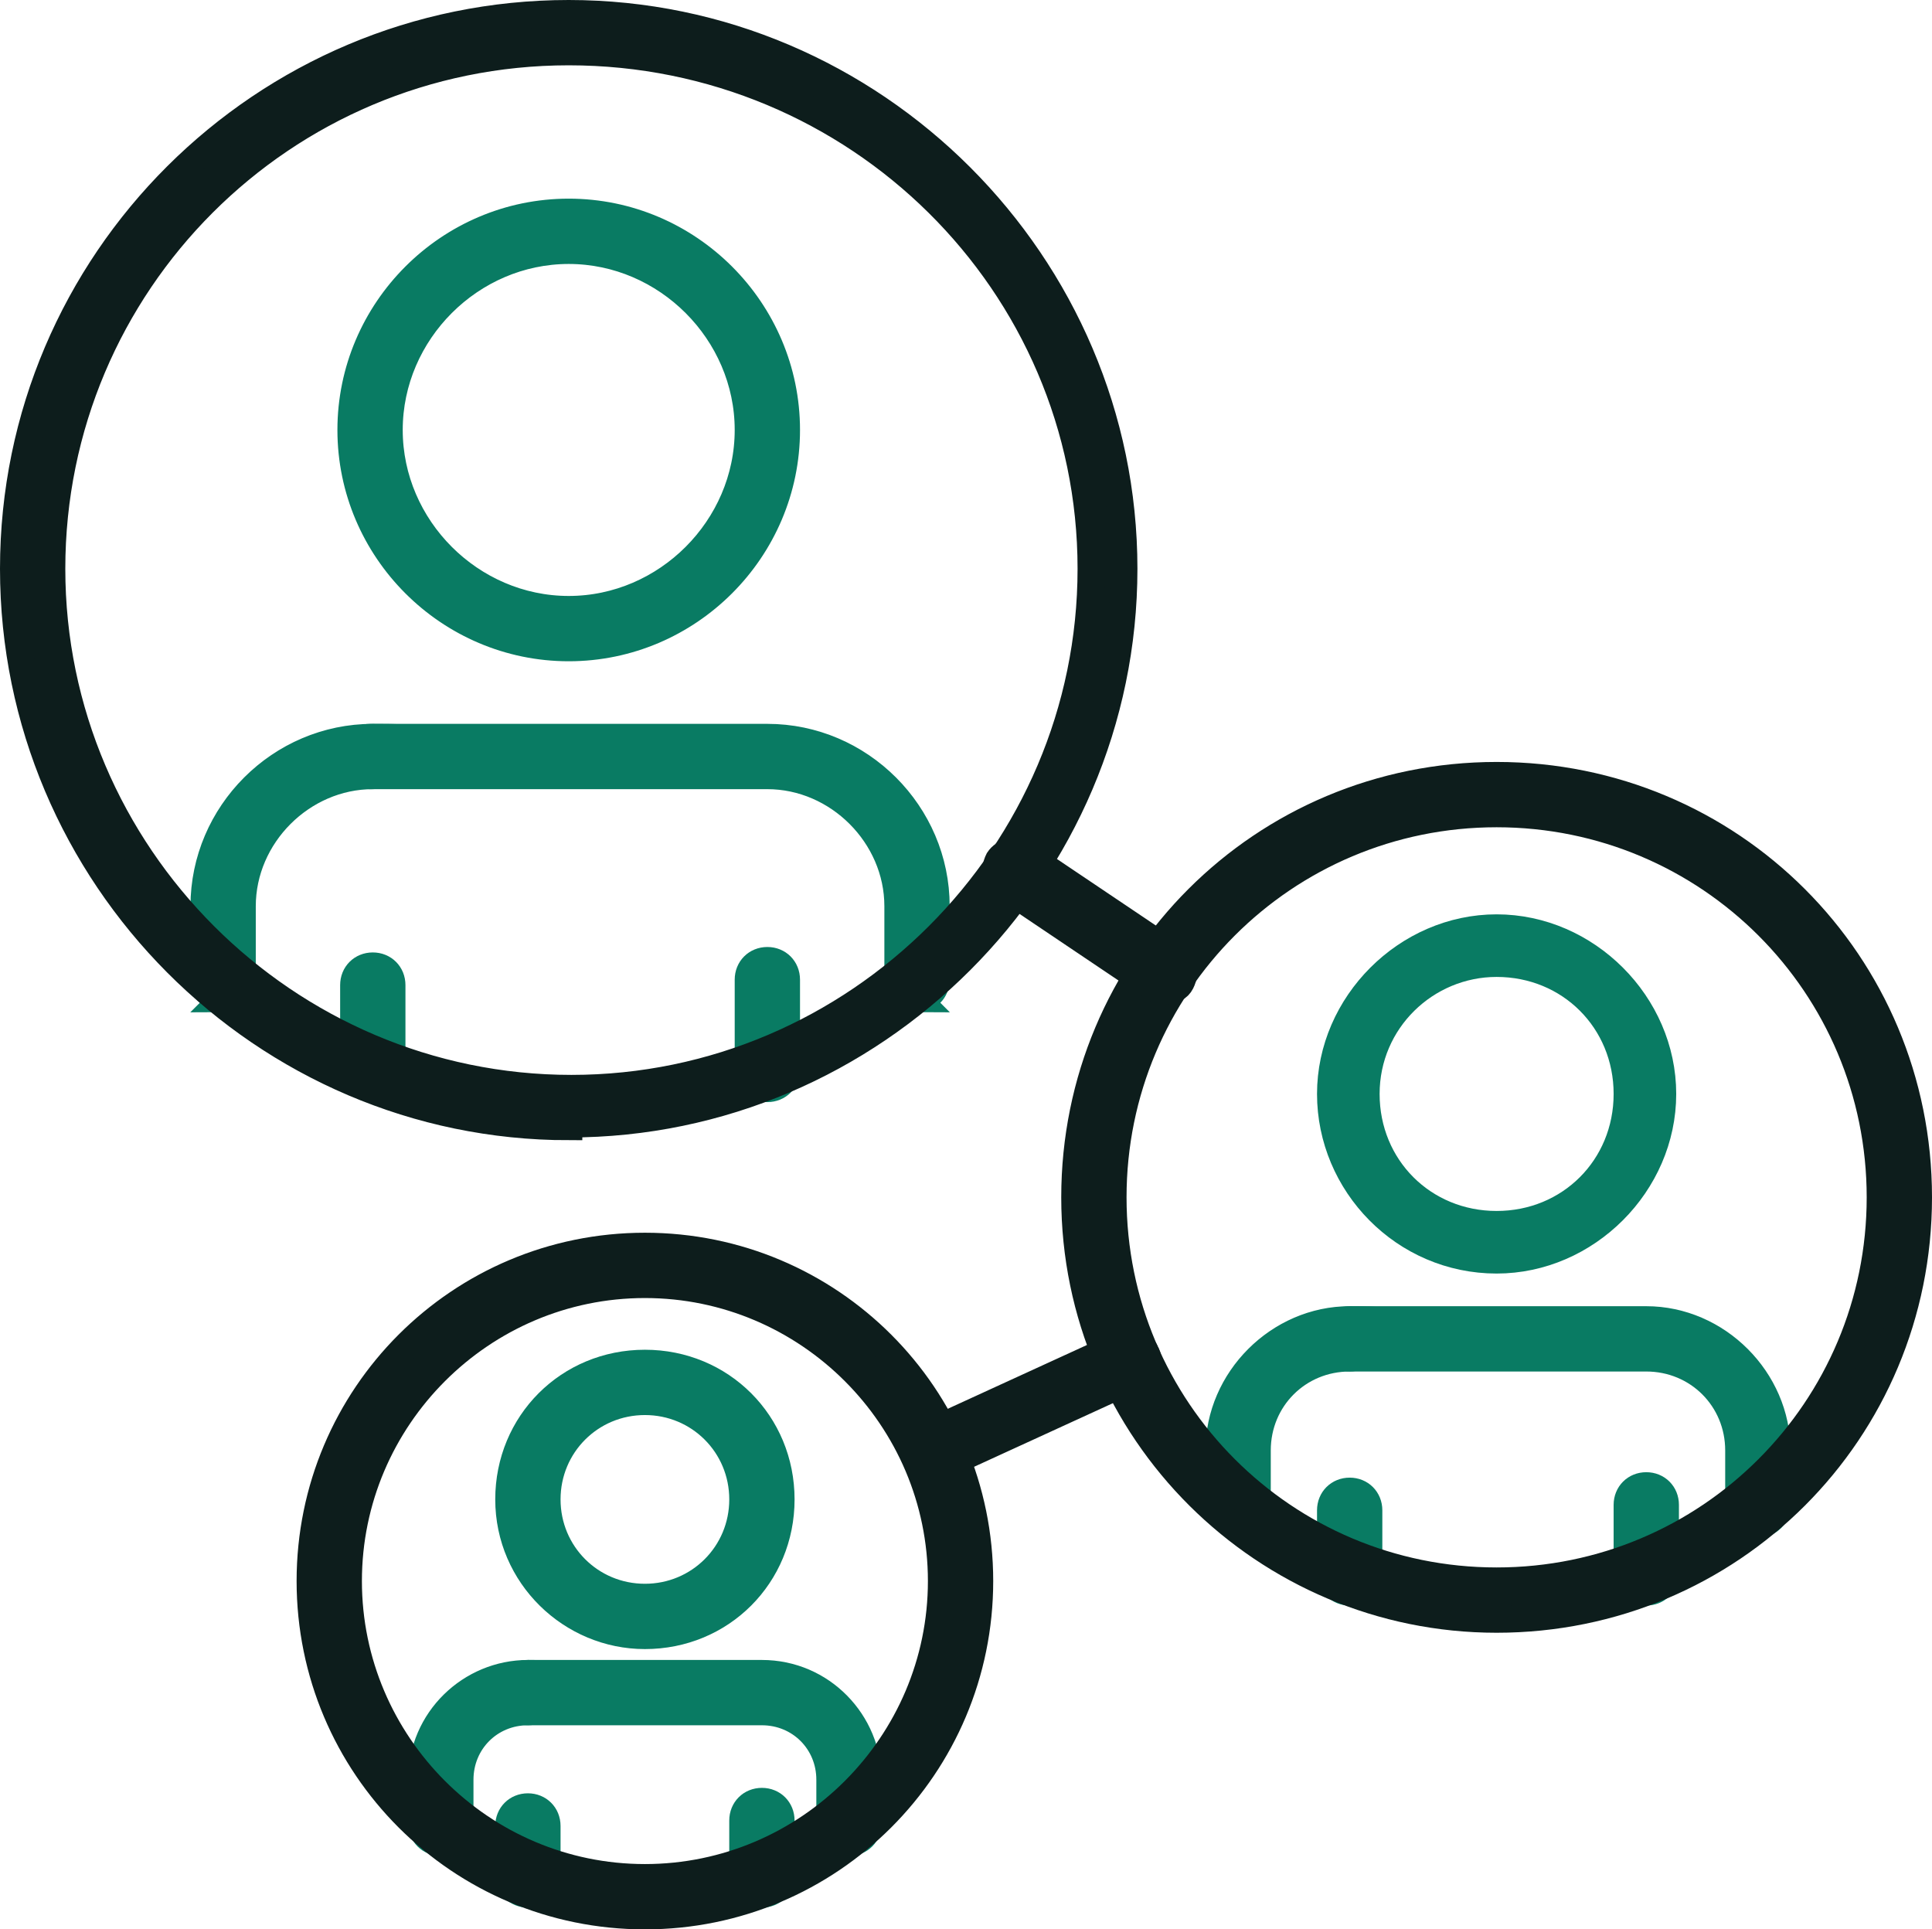 <?xml version="1.0" encoding="UTF-8"?>
<svg id="_레이어_1" xmlns="http://www.w3.org/2000/svg" width="71" height="70.9" version="1.1" xmlns:xlink="http://www.w3.org/1999/xlink" viewBox="0 0 71 70.9">
  <!-- Generator: Adobe Illustrator 29.3.1, SVG Export Plug-In . SVG Version: 2.1.0 Build 151)  -->
  <defs>
    <style>
      .st0 {
        fill: #097b63;
        stroke: #097b63;
      }

      .st0, .st1 {
        stroke-miterlimit: 10;
      }

      .st1 {
        fill: #0d1d1c;
        stroke: #0d1d1c;
      }
    </style>
  </defs>
  <g>
    <path class="st0" d="M20.9,23.8c-4.4,0-8-3.6-8-8s3.6-8,8-8,8,3.6,8,8-3.6,8-8,8ZM20.9,9.2c-3.6,0-6.6,3-6.6,6.6s3,6.6,6.6,6.6,6.6-3,6.6-6.6-3-6.6-6.6-6.6Z"/>
    <path class="st0" d="M13.7,40c-.4,0-.7-.3-.7-.7v-3.1c0-.4.3-.7.7-.7s.7.3.7.7v3.1c0,.4-.3.7-.7.7Z"/>
    <path class="st0" d="M8.2,36.7c-.4,0-.7-.3-.7-.7v-2.7c0-3.4,2.8-6.2,6.2-6.2s.7.3.7.7-.3.7-.7.7c-2.6,0-4.8,2.2-4.8,4.8v2.7c0,.4-.3.7-.7.7Z"/>
    <path class="st0" d="M28.2,40c-.4,0-.7-.3-.7-.7v-3.3c0-.4.3-.7.7-.7s.7.3.7.7v3.3c0,.4-.3.7-.7.7Z"/>
    <path class="st0" d="M33.7,36.7c-.4,0-.7-.3-.7-.7v-2.7c0-2.6-2.2-4.8-4.8-4.8h-14.6c-.4,0-.7-.3-.7-.7s.3-.7.7-.7h14.6c3.4,0,6.2,2.8,6.2,6.2v2.7c0,.4-.3.7-.7.7Z"/>
  </g>
  <path class="st1" d="M20.9,41.4C9.7,41.4.5,32.2.5,20.9S9.7.5,20.9.5s20.4,9.2,20.4,20.4-9.2,20.4-20.4,20.4ZM20.9,1.9C10.4,1.9,1.9,10.4,1.9,20.9s8.6,19.1,19.1,19.1,19.1-8.6,19.1-19.1S31.5,1.9,20.9,1.9Z"/>
  <g>
    <path class="st0" d="M55,46.3c-3.4,0-6.1-2.8-6.1-6.1s2.8-6.1,6.1-6.1,6.1,2.8,6.1,6.1-2.8,6.1-6.1,6.1ZM55,35.4c-2.6,0-4.8,2.1-4.8,4.8s2.1,4.8,4.8,4.8,4.8-2.1,4.8-4.8-2.1-4.8-4.8-4.8Z"/>
    <path class="st0" d="M49.6,58.5c-.4,0-.7-.3-.7-.7v-2.3c0-.4.3-.7.7-.7s.7.3.7.7v2.3c0,.4-.3.7-.7.7Z"/>
    <path class="st0" d="M45.5,56c-.4,0-.7-.3-.7-.7v-2c0-2.6,2.2-4.8,4.8-4.8s.7.3.7.7-.3.7-.7.7c-1.9,0-3.4,1.5-3.4,3.4v2c0,.4-.3.7-.7.7Z"/>
    <path class="st0" d="M60.5,58.5c-.4,0-.7-.3-.7-.7v-2.5c0-.4.3-.7.7-.7s.7.3.7.7v2.5c0,.4-.3.7-.7.7Z"/>
    <path class="st0" d="M64.6,56c-.4,0-.7-.3-.7-.7v-2c0-1.9-1.5-3.4-3.4-3.4h-10.9c-.4,0-.7-.3-.7-.7s.3-.7.7-.7h10.9c2.6,0,4.8,2.2,4.8,4.8v2c0,.4-.3.7-.7.7Z"/>
  </g>
  <path class="st1" d="M55,59.5c-8.5,0-15.5-6.9-15.5-15.5s6.9-15.5,15.5-15.5,15.5,6.9,15.5,15.5-6.9,15.5-15.5,15.5ZM55,29.9c-7.8,0-14.1,6.3-14.1,14.1s6.3,14.1,14.1,14.1,14.1-6.3,14.1-14.1-6.3-14.1-14.1-14.1Z"/>
  <g>
    <path class="st0" d="M23.7,60.1c-2.7,0-5-2.2-5-5s2.2-5,5-5,5,2.2,5,5-2.2,5-5,5ZM23.7,51.5c-2,0-3.6,1.6-3.6,3.6s1.6,3.6,3.6,3.6,3.6-1.6,3.6-3.6-1.6-3.6-3.6-3.6Z"/>
    <path class="st0" d="M19.4,69.6c-.4,0-.7-.3-.7-.7v-1.8c0-.4.3-.7.7-.7s.7.3.7.7v1.8c0,.4-.3.7-.7.7Z"/>
    <path class="st0" d="M16.2,67.7c-.4,0-.7-.3-.7-.7v-1.6c0-2.2,1.8-3.9,3.9-3.9s.7.3.7.7-.3.7-.7.7c-1.4,0-2.5,1.1-2.5,2.5v1.6c0,.4-.3.7-.7.7Z"/>
    <path class="st0" d="M28,69.6c-.4,0-.7-.3-.7-.7v-2c0-.4.3-.7.7-.7s.7.3.7.7v2c0,.4-.3.7-.7.7Z"/>
    <path class="st0" d="M31.2,67.7c-.4,0-.7-.3-.7-.7v-1.6c0-1.4-1.1-2.5-2.5-2.5h-8.6c-.4,0-.7-.3-.7-.7s.3-.7.7-.7h8.6c2.2,0,3.9,1.8,3.9,3.9v1.6c0,.4-.3.7-.7.7Z"/>
  </g>
  <path class="st1" d="M23.7,70.4c-6.8,0-12.3-5.5-12.3-12.3s5.5-12.3,12.3-12.3,12.3,5.5,12.3,12.3-5.5,12.3-12.3,12.3ZM23.7,47.2c-6,0-10.9,4.9-10.9,10.9s4.9,10.9,10.9,10.9,10.9-4.9,10.9-10.9-4.9-10.9-10.9-10.9Z"/>
  <path class="st1" d="M34.3,54c-.3,0-.5-.2-.6-.4-.2-.3,0-.8.3-.9l7.2-3.3c.3-.2.8,0,.9.3.2.3,0,.8-.3.9l-7.2,3.3c0,0-.2,0-.3,0Z"/>
  <path class="st1" d="M42.8,36.4c-.1,0-.3,0-.4-.1l-5.5-3.7c-.3-.2-.4-.6-.2-1,.2-.3.6-.4,1-.2l5.5,3.7c.3.2.4.6.2,1-.1.2-.3.3-.6.3Z"/>
</svg>